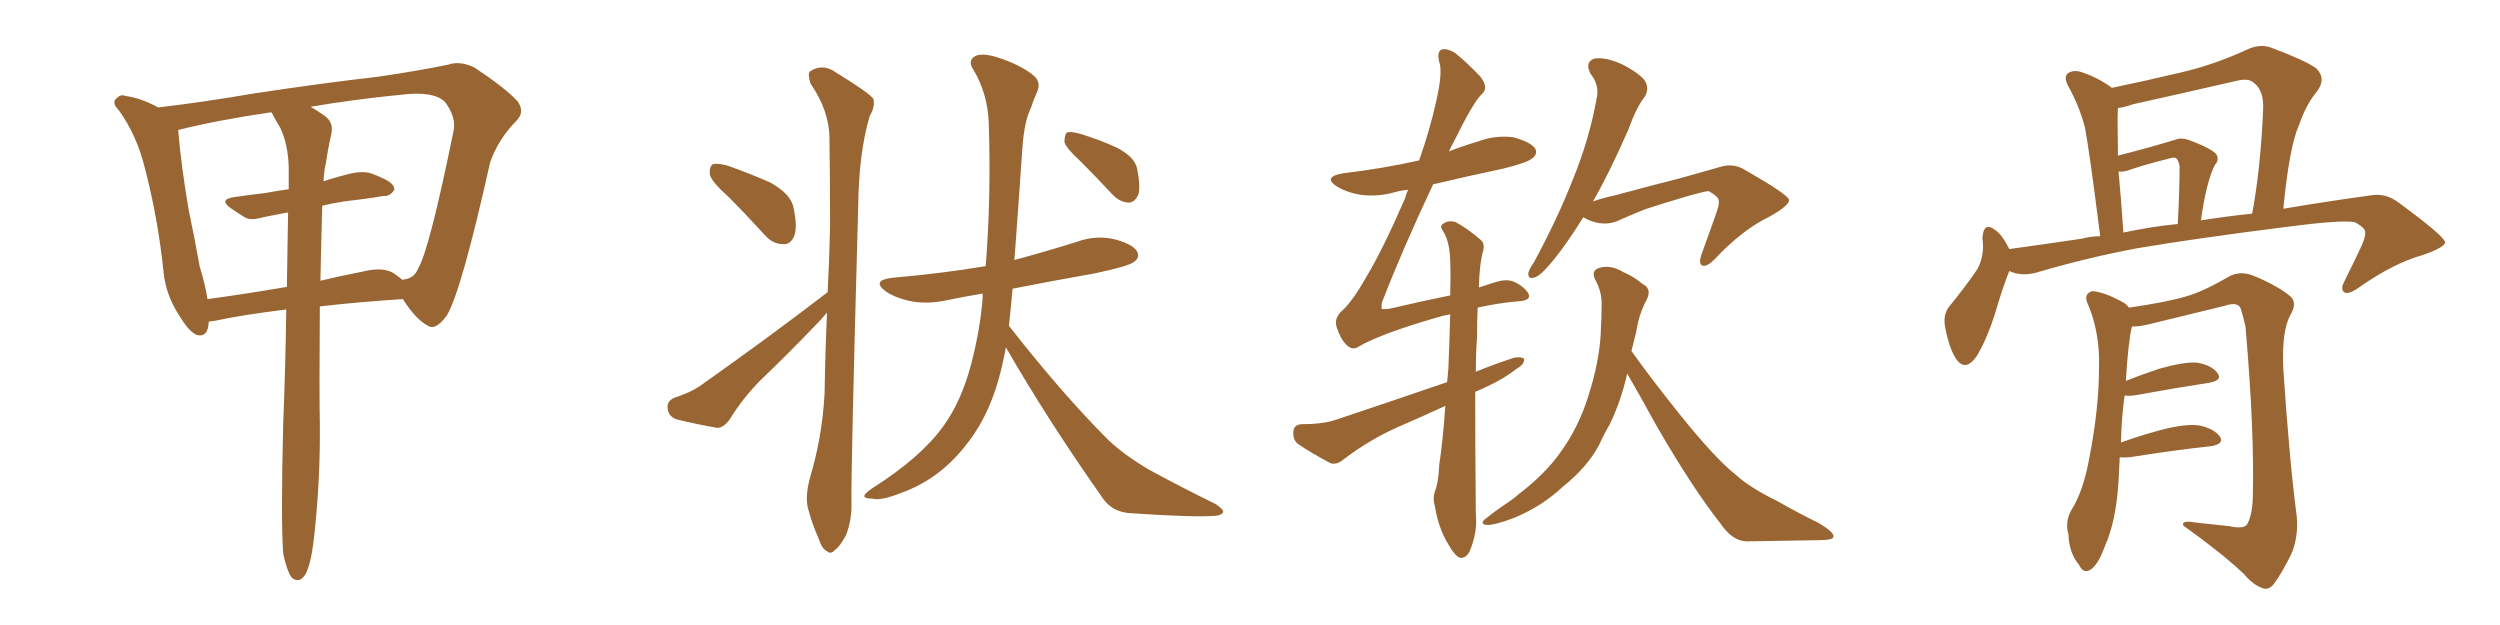<svg xmlns="http://www.w3.org/2000/svg" xmlns:xlink="http://www.w3.org/1999/xlink" width="600" height="150"><path fill="#996633" padding="10" d="M67.97 132.86L67.97 132.86Q67.38 125.10 67.97 101.66L67.97 101.66Q68.55 86.72 68.70 74.27L68.70 74.27Q58.01 75.59 51.27 77.05L51.27 77.05Q50.68 77.05 50.10 77.20L50.10 77.20Q49.95 81.01 47.31 80.42L47.31 80.42Q45.41 79.69 43.21 76.03L43.21 76.03Q39.84 71.04 39.26 65.33L39.26 65.33Q37.94 52.59 34.86 40.72L34.86 40.72Q32.96 32.67 28.56 26.51L28.56 26.51Q26.66 24.61 27.98 23.58L27.98 23.58Q29.00 22.56 30.03 23.00L30.03 23.00Q33.98 23.58 37.94 25.78L37.94 25.78Q48.19 24.61 61.08 22.41L61.08 22.41Q77.49 19.92 90.38 18.46L90.38 18.46Q100.49 16.99 107.52 15.53L107.52 15.53Q110.45 14.50 113.96 16.26L113.96 16.26Q121.44 21.24 124.22 24.32L124.22 24.32Q126.12 26.95 123.78 29.15L123.78 29.15Q119.53 33.54 117.63 38.96L117.63 38.96L117.63 38.96Q110.74 69.87 107.23 75.73L107.23 75.73Q104.44 79.54 102.54 78.08L102.54 78.08Q99.76 76.61 96.68 71.78L96.68 71.78Q85.55 72.51 76.76 73.54L76.76 73.54Q76.61 94.19 76.76 101.66L76.76 101.66Q76.90 114.99 75.44 128.32L75.44 128.32Q74.85 133.89 73.97 136.23L73.97 136.23Q73.24 138.57 71.92 139.16L71.92 139.16Q70.75 139.45 69.87 138.43L69.87 138.43Q68.85 136.96 67.97 132.86ZM77.34 49.37L77.34 49.37Q77.05 59.33 76.90 67.38L76.90 67.38Q81.74 66.21 87.01 65.19L87.01 65.19Q91.70 64.01 94.34 65.48L94.34 65.48Q95.65 66.36 96.68 67.24L96.68 67.24Q96.68 67.09 96.83 67.09L96.83 67.09Q99.46 66.80 100.34 64.45L100.34 64.45Q102.98 60.21 108.84 31.49L108.84 31.49Q109.57 28.13 106.79 24.46L106.79 24.46Q104.15 21.83 96.53 22.71L96.53 22.71Q84.67 23.88 74.56 25.63L74.56 25.63Q75.88 26.37 77.78 27.69L77.78 27.69Q80.13 29.30 79.54 32.08L79.54 32.08Q78.81 35.16 78.22 39.11L78.22 39.11Q77.78 40.87 77.64 43.51L77.64 43.51Q80.71 42.48 84.38 41.60L84.38 41.60Q86.87 41.02 89.06 41.60L89.06 41.60Q90.97 42.33 91.85 42.77L91.85 42.77Q94.78 44.09 94.63 45.56L94.63 45.56Q93.60 47.17 92.14 47.02L92.14 47.02Q87.89 47.75 82.62 48.34L82.62 48.34Q79.69 48.78 77.34 49.37ZM67.24 30.62L67.24 30.62L67.24 30.62Q66.21 29.00 65.33 27.25L65.33 27.25Q65.19 26.95 65.04 26.95L65.04 26.95Q52.00 28.86 42.77 31.20L42.77 31.20Q42.77 31.20 42.77 31.35L42.77 31.35Q43.51 39.99 45.26 50.24L45.26 50.24Q46.88 58.01 47.90 63.87L47.90 63.87Q49.22 68.12 49.80 71.78L49.80 71.78Q58.59 70.61 68.85 68.85L68.85 68.85Q68.99 59.03 69.14 50.98L69.14 50.98Q65.92 51.56 63.13 52.15L63.13 52.15Q60.21 53.03 58.74 52.15L58.74 52.15Q56.84 50.98 55.37 49.95L55.37 49.95Q52.44 47.90 56.10 47.31L56.10 47.31Q60.21 46.73 63.87 46.29L63.87 46.29Q66.21 45.85 69.29 45.41L69.29 45.41Q69.29 42.48 69.29 40.14L69.29 40.14Q69.14 34.57 67.24 30.62ZM174.76 47.17L174.76 47.17Q170.80 43.65 170.36 41.89L170.36 41.89Q170.21 39.99 171.09 39.40L171.09 39.40Q172.12 39.11 174.46 39.70L174.46 39.70Q179.88 41.60 184.86 43.80L184.86 43.80Q189.84 46.58 190.43 49.80L190.43 49.80Q191.46 54.49 190.58 56.69L190.58 56.69Q189.70 58.74 187.94 58.59L187.94 58.59Q185.45 58.59 183.54 56.40L183.54 56.40Q178.86 51.27 174.76 47.17ZM198.63 70.17L198.63 70.17Q199.07 61.82 199.22 54.20L199.22 54.20Q199.22 43.07 199.07 33.25L199.07 33.25Q199.07 26.66 194.53 20.07L194.53 20.07Q193.80 17.72 194.38 17.14L194.38 17.14Q197.46 15.09 200.68 17.43L200.68 17.43Q208.59 22.27 209.62 23.73L209.62 23.73Q210.06 25.63 208.74 27.83L208.74 27.83Q206.10 36.62 205.96 49.80L205.96 49.80Q204.20 113.67 204.35 120.41L204.35 120.41Q204.49 124.80 203.03 128.47L203.03 128.47Q201.42 131.40 200.39 131.98L200.39 131.98Q199.37 133.15 198.49 132.28L198.49 132.28Q197.31 131.84 196.44 129.20L196.44 129.20Q194.97 125.83 194.09 122.61L194.09 122.61Q193.07 119.68 194.38 114.70L194.38 114.70Q197.31 105.03 197.90 94.48L197.90 94.48Q198.05 84.38 198.49 75L198.49 75Q197.17 76.61 195.70 78.08L195.70 78.08Q189.26 84.81 182.67 91.11L182.67 91.11Q178.27 95.51 175.05 100.78L175.05 100.78Q173.58 102.69 172.12 102.69L172.12 102.69Q166.41 101.66 162.30 100.63L162.30 100.63Q160.40 99.90 160.25 98.00L160.25 98.00Q159.96 96.39 161.72 95.51L161.72 95.51Q165.67 94.19 167.87 92.72L167.87 92.72Q184.86 80.71 198.19 70.46L198.19 70.46Q198.49 70.17 198.63 70.17ZM241.41 83.35L241.41 83.35Q240.67 87.45 239.65 91.11L239.65 91.11Q236.87 100.93 231.15 107.67L231.15 107.67Q225 115.14 216.50 118.21L216.50 118.21Q211.38 120.26 209.47 119.68L209.47 119.68Q207.57 119.68 207.42 119.09L207.42 119.09Q207.42 118.51 209.33 117.19L209.33 117.19Q220.90 109.86 226.32 102.39L226.32 102.39Q230.71 96.39 233.06 87.45L233.06 87.45Q235.25 79.10 235.84 71.48L235.84 71.48Q235.84 70.90 235.84 70.46L235.84 70.46Q231.30 71.19 227.20 72.07L227.20 72.07Q222.36 73.10 218.26 72.22L218.26 72.22Q214.89 71.48 212.70 70.02L212.70 70.02Q208.89 67.24 214.31 66.65L214.31 66.65Q226.03 65.63 236.57 63.87L236.57 63.87Q237.89 47.17 237.30 29.44L237.30 29.44Q237.01 22.27 233.50 16.55L233.50 16.55Q232.32 14.65 233.79 13.62L233.79 13.62Q235.25 12.60 238.92 13.62L238.92 13.62Q245.07 15.53 248.29 18.31L248.29 18.31Q249.90 19.92 248.88 22.12L248.88 22.12Q248.00 24.02 247.41 25.93L247.41 25.93Q245.80 29.15 245.36 35.74L245.36 35.74Q244.48 48.63 243.46 62.40L243.46 62.40Q251.07 60.35 258.54 58.01L258.54 58.01Q262.94 56.40 267.48 57.42L267.48 57.42Q271.88 58.59 272.90 60.35L272.90 60.35Q273.63 61.82 272.17 62.84L272.17 62.84Q271.00 63.87 262.65 65.63L262.65 65.63Q252.69 67.38 243.02 69.29L243.02 69.29Q242.58 74.12 242.14 78.22L242.14 78.22Q242.14 78.22 242.29 78.37L242.29 78.37Q254.88 94.48 266.02 105.62L266.02 105.62Q268.51 107.96 271.29 109.86L271.29 109.86Q274.95 112.35 276.71 113.23L276.71 113.23Q283.45 116.89 291.80 121.00L291.80 121.00Q293.70 122.31 293.55 122.90L293.55 122.90Q293.26 123.63 291.80 123.78L291.80 123.78Q286.82 124.22 271.73 123.19L271.73 123.19Q267.19 123.05 264.84 119.82L264.84 119.82Q251.51 100.93 241.41 83.35ZM259.42 38.82L259.42 38.82L259.42 38.82Q255.91 35.60 255.47 34.13L255.47 34.13Q255.47 32.37 256.05 31.79L256.05 31.79Q256.93 31.49 259.13 32.08L259.13 32.08Q263.96 33.54 268.07 35.45L268.07 35.45Q272.31 37.65 272.90 40.43L272.90 40.43Q273.78 44.82 273.19 46.73L273.19 46.73Q272.31 48.63 270.85 48.63L270.85 48.63Q268.65 48.49 266.89 46.58L266.89 46.58Q263.09 42.48 259.42 38.82ZM346.88 97.41L346.88 97.41Q341.16 100.05 335.74 102.39L335.74 102.39Q328.71 105.47 322.41 110.30L322.41 110.30Q320.80 111.62 319.34 111.18L319.34 111.18Q314.65 108.69 311.43 106.49L311.43 106.49Q310.25 105.47 310.40 103.56L310.40 103.56Q310.55 101.95 312.30 101.81L312.30 101.81Q317.43 101.81 320.51 100.78L320.51 100.78Q334.57 96.09 347.31 91.70L347.31 91.70Q347.46 89.94 347.61 88.48L347.61 88.48Q347.90 81.30 348.05 75.44L348.05 75.44Q346.29 75.73 344.97 76.17L344.97 76.17Q331.20 80.13 325.78 83.35L325.78 83.35Q324.46 84.08 323.14 82.76L323.14 82.76Q321.68 81.30 320.80 78.52L320.80 78.52Q320.07 76.32 322.27 74.41L322.27 74.41Q324.76 72.07 327.98 66.36L327.98 66.36Q331.79 60.06 337.21 47.61L337.21 47.61Q337.50 46.44 337.94 45.56L337.94 45.56Q336.18 45.70 334.72 46.14L334.72 46.14Q330.47 47.31 326.37 46.73L326.37 46.73Q323.14 46.14 320.95 44.82L320.95 44.82Q317.29 42.48 322.27 41.60L322.27 41.60Q332.08 40.43 340.43 38.53L340.43 38.53Q340.43 38.53 340.58 38.53L340.58 38.53Q343.21 31.05 344.68 24.32L344.68 24.32Q346.14 18.02 345.56 15.38L345.56 15.38Q344.68 12.45 346.00 11.87L346.00 11.87Q347.31 11.57 349.07 12.60L349.07 12.60Q351.71 14.65 355.22 18.31L355.22 18.31Q357.42 21.09 355.66 22.56L355.66 22.56Q353.61 24.46 348.78 34.28L348.78 34.28Q348.19 35.30 347.75 36.33L347.75 36.33Q351.12 35.01 354.64 33.98L354.64 33.98Q358.89 32.37 363.28 32.96L363.28 32.96Q367.38 34.13 368.41 35.60L368.41 35.60Q369.14 36.91 367.82 37.94L367.82 37.94Q366.80 38.96 360.94 40.43L360.94 40.43Q352.00 42.33 343.95 44.24L343.95 44.24Q336.62 59.77 331.64 72.66L331.64 72.66Q331.49 73.97 331.64 74.12L331.64 74.12Q331.93 74.27 333.40 74.12L333.40 74.12Q341.46 72.22 348.05 70.90L348.05 70.90Q348.19 66.21 348.05 62.55L348.05 62.55Q347.90 58.01 346.44 55.66L346.44 55.66Q345.41 54.20 346.29 53.76L346.29 53.76Q347.61 52.73 349.37 53.32L349.37 53.32Q352.15 54.79 355.37 57.57L355.37 57.57Q356.40 58.45 355.96 60.21L355.96 60.21Q355.08 63.13 354.93 68.99L354.93 68.99Q357.13 68.26 359.03 67.68L359.03 67.68Q361.38 66.94 363.13 67.53L363.13 67.53Q365.33 68.41 366.65 70.17L366.65 70.17Q367.97 72.22 363.87 72.36L363.87 72.36Q359.18 72.80 354.64 73.83L354.64 73.83Q354.49 77.05 354.49 81.01L354.49 81.01Q354.20 84.81 354.20 89.21L354.20 89.21Q358.89 87.30 363.43 85.84L363.43 85.84Q365.19 85.55 365.77 86.13L365.77 86.13Q365.92 87.45 364.01 88.48L364.01 88.48Q361.08 90.82 356.98 92.72L356.98 92.72Q355.52 93.46 354.05 94.04L354.05 94.04Q354.05 107.96 354.20 123.49L354.20 123.49Q354.64 127.73 352.73 132.28L352.73 132.28Q351.86 134.03 350.39 133.89L350.39 133.89Q349.07 133.30 347.61 130.66L347.61 130.66Q345.26 126.86 344.38 121.58L344.38 121.58Q343.80 119.68 344.38 117.92L344.38 117.92Q345.26 115.72 345.41 111.62L345.41 111.62Q346.29 105.91 346.88 97.41ZM379.98 52.15L379.98 52.15Q376.17 58.30 372.95 62.26L372.95 62.26Q370.02 65.92 368.55 66.50L368.55 66.50Q366.65 67.24 366.80 65.48L366.80 65.48Q367.09 64.45 368.12 62.99L368.12 62.99Q373.83 52.44 377.49 43.07L377.49 43.07Q381.45 33.40 383.20 23.58L383.20 23.58Q383.94 20.51 381.74 17.72L381.74 17.72Q380.27 14.94 382.62 14.06L382.62 14.06Q385.40 13.62 389.50 15.53L389.50 15.53Q393.90 17.87 394.92 19.63L394.92 19.63Q395.80 21.39 394.78 23.14L394.78 23.14Q392.72 25.78 390.82 31.05L390.82 31.05Q386.43 41.16 382.32 48.34L382.32 48.34Q384.81 47.46 387.60 46.88L387.60 46.88Q396.83 44.38 402.69 42.92L402.69 42.92Q408.54 41.31 413.09 39.99L413.09 39.99Q416.16 39.11 418.95 40.87L418.95 40.87Q428.91 46.58 429.35 47.90L429.35 47.90Q429.64 49.22 424.66 52.00L424.66 52.00Q418.21 55.08 411.47 62.26L411.47 62.26Q409.57 64.16 408.54 63.72L408.54 63.72Q407.67 63.28 408.25 61.38L408.25 61.38Q410.01 56.40 411.77 51.56L411.77 51.56Q412.65 49.07 412.50 48.49L412.50 48.49Q412.79 47.31 410.01 45.85L410.01 45.85Q408.84 46.00 405.18 47.02L405.18 47.02Q398.73 48.93 394.78 50.24L394.78 50.24Q391.11 51.71 387.89 53.17L387.89 53.17Q384.08 54.49 379.98 52.15ZM390.53 89.65L390.53 89.65L390.53 89.65Q389.06 96.24 386.28 101.95L386.28 101.95Q384.81 104.44 383.79 106.79L383.79 106.79Q380.86 112.21 375.15 116.75L375.15 116.75Q370.17 121.44 363.57 124.22L363.57 124.22Q358.59 126.12 356.69 125.98L356.69 125.98Q354.93 125.68 356.69 124.37L356.69 124.37Q358.89 122.61 361.08 121.14L361.08 121.14Q363.13 119.82 364.60 118.51L364.60 118.51Q370.90 113.67 374.41 108.69L374.41 108.69Q378.81 102.69 381.15 95.21L381.15 95.21Q384.08 86.13 384.23 78.66L384.23 78.66Q384.38 75.73 384.38 73.39L384.38 73.39Q384.52 70.02 382.76 66.94L382.76 66.94Q381.88 64.89 383.79 64.31L383.79 64.31Q386.43 63.43 389.65 65.33L389.65 65.33Q391.85 66.21 394.19 68.12L394.19 68.12Q396.53 69.29 395.21 71.92L395.21 71.92Q393.31 75.44 392.72 79.54L392.72 79.54Q392.14 81.88 391.55 84.23L391.55 84.23Q396.09 90.67 403.27 99.61L403.27 99.61Q411.62 110.01 416.60 113.96L416.60 113.96Q419.97 117.04 426.56 120.26L426.56 120.26Q431.69 123.19 436.52 125.54L436.52 125.54Q440.19 127.73 440.04 128.76L440.04 128.76Q440.04 129.64 436.52 129.64L436.52 129.64Q428.47 129.79 419.09 129.93L419.09 129.93Q415.72 129.79 412.94 125.68L412.94 125.68Q406.35 117.33 397.85 102.69L397.85 102.69Q393.16 94.19 390.53 89.65ZM482.23 65.04L482.23 65.04Q480.62 68.99 478.71 75.59L478.71 75.59Q476.81 81.45 474.46 85.40L474.46 85.40Q471.53 89.65 469.19 85.69L469.19 85.69Q467.72 83.20 466.85 78.66L466.85 78.66Q466.26 75.59 467.72 73.68L467.72 73.68Q471.68 68.85 474.46 64.75L474.46 64.75Q475.78 62.55 475.93 59.47L475.93 59.47Q475.93 58.15 475.78 57.13L475.78 57.13Q476.07 53.03 478.86 55.22L478.86 55.22Q480.47 56.25 482.23 59.77L482.23 59.77Q490.87 58.59 499.66 57.28L499.66 57.28Q501.86 56.69 504.05 56.69L504.05 56.69Q501.42 35.89 500.39 30.62L500.39 30.62Q499.07 25.49 496.29 20.51L496.29 20.51Q495.26 18.46 496.29 17.58L496.29 17.58Q497.61 16.70 499.51 17.29L499.51 17.29Q503.47 18.60 506.69 20.95L506.69 20.95Q506.69 20.95 506.84 21.09L506.84 21.09Q515.19 19.34 523.24 17.43L523.24 17.43Q531.01 15.67 539.06 12.01L539.06 12.01Q542.29 10.40 545.07 11.43L545.07 11.43Q553.27 14.50 555.91 16.41L555.91 16.41Q558.40 18.90 556.05 21.97L556.05 21.97Q553.56 24.90 551.81 29.88L551.81 29.88Q549.46 35.01 548.00 50.10L548.00 50.10Q559.28 48.19 569.09 46.88L569.09 46.88Q572.61 46.29 575.68 48.63L575.68 48.63Q586.67 56.69 586.82 58.15L586.82 58.15Q586.82 59.33 581.40 61.23L581.40 61.23Q574.51 63.13 566.16 68.99L566.16 68.99Q563.67 70.75 562.65 70.17L562.65 70.17Q561.62 69.43 562.65 67.53L562.65 67.53Q564.99 62.84 566.89 58.74L566.89 58.74Q567.77 56.54 567.63 55.96L567.63 55.96Q567.92 54.79 565.14 53.32L565.14 53.32Q561.77 52.73 548.44 54.49L548.44 54.49Q526.46 57.28 512.70 59.62L512.70 59.62Q500.39 61.96 488.53 65.48L488.53 65.48Q485.01 66.36 482.23 65.04ZM528.22 52.88L528.22 52.88Q534.81 51.86 540.53 51.27L540.53 51.27Q542.58 40.14 543.16 26.07L543.16 26.07Q543.31 21.68 540.97 19.92L540.97 19.92Q539.65 18.60 536.43 19.48L536.43 19.48Q524.27 22.27 511.82 25.05L511.82 25.05Q509.77 25.78 508.30 25.93L508.30 25.93Q508.15 28.27 508.30 36.18L508.30 36.18Q508.30 36.77 508.30 37.35L508.30 37.35Q515.77 35.45 522.07 33.54L522.07 33.54Q523.39 32.96 525.15 33.54L525.15 33.54Q531.15 35.74 532.03 37.21L532.03 37.21Q532.62 38.53 531.59 39.55L531.59 39.55Q529.54 43.51 528.22 52.88ZM509.62 55.81L509.62 55.81Q516.50 54.35 522.66 53.76L522.66 53.76Q523.10 45.56 523.10 39.84L523.10 39.84Q522.80 38.38 522.22 37.94L522.22 37.94Q521.78 37.65 520.46 38.09L520.46 38.09Q515.63 39.26 511.23 40.72L511.23 40.72Q509.91 41.31 508.45 41.16L508.45 41.16Q509.03 47.31 509.62 55.81ZM508.74 109.72L508.74 109.72L508.74 109.72Q508.59 112.35 508.45 115.43L508.45 115.43Q507.86 125.10 505.22 130.96L505.22 130.96Q503.47 135.79 501.56 136.82L501.56 136.82Q499.95 137.70 498.93 135.50L498.93 135.50Q496.58 132.71 496.44 128.32L496.44 128.32Q495.56 125.39 497.02 122.61L497.02 122.61Q499.95 118.07 501.42 110.01L501.42 110.01Q503.76 98.00 503.76 88.33L503.76 88.33Q504.05 79.54 500.83 72.36L500.83 72.36Q500.24 70.46 502.15 69.87L502.15 69.87Q504.79 70.02 509.18 72.36L509.18 72.36Q510.35 72.95 510.94 73.83L510.94 73.83Q520.17 72.51 525 71.04L525 71.04Q528.96 69.87 535.25 66.21L535.25 66.21Q537.74 65.04 540.53 66.06L540.53 66.06Q546.09 68.26 549.61 71.04L549.61 71.04Q551.51 72.66 549.61 75.73L549.61 75.73Q547.56 79.69 548.00 88.62L548.00 88.62Q549.46 110.60 551.22 123.93L551.22 123.93Q551.66 128.91 549.90 133.01L549.90 133.01Q547.56 137.70 545.80 140.04L545.80 140.04Q544.63 141.65 543.16 141.21L543.16 141.21Q540.82 140.48 538.48 137.70L538.48 137.70Q533.20 132.71 523.97 126.12L523.97 126.12Q523.54 124.80 526.76 125.39L526.76 125.39Q530.86 125.83 534.96 126.27L534.96 126.27Q538.33 127.00 539.21 125.98L539.21 125.98Q540.53 123.93 540.67 119.38L540.67 119.38Q541.11 103.86 538.92 78.37L538.92 78.37Q538.33 75.73 537.74 73.97L537.74 73.97Q537.01 72.36 533.94 73.39L533.94 73.39Q524.85 75.59 515.92 77.78L515.92 77.78Q513.57 78.37 511.67 78.37L511.67 78.37Q510.79 81.74 510.21 91.41L510.21 91.41Q513.87 89.94 518.26 88.48L518.26 88.48Q523.97 86.87 527.20 87.01L527.20 87.01Q530.71 87.60 532.18 89.50L532.18 89.50Q533.50 91.26 530.27 91.85L530.27 91.85Q522.66 93.02 512.11 94.92L512.11 94.92Q510.79 95.07 509.91 94.92L509.91 94.92Q509.18 99.90 509.03 106.20L509.03 106.20Q513.43 104.59 518.85 103.13L518.85 103.13Q524.56 101.66 527.78 102.10L527.78 102.10Q531.30 102.83 532.76 104.74L532.76 104.74Q533.94 106.49 530.71 107.08L530.71 107.08Q522.36 107.96 511.23 109.72L511.23 109.72Q509.62 109.86 508.74 109.72Z"/></svg>